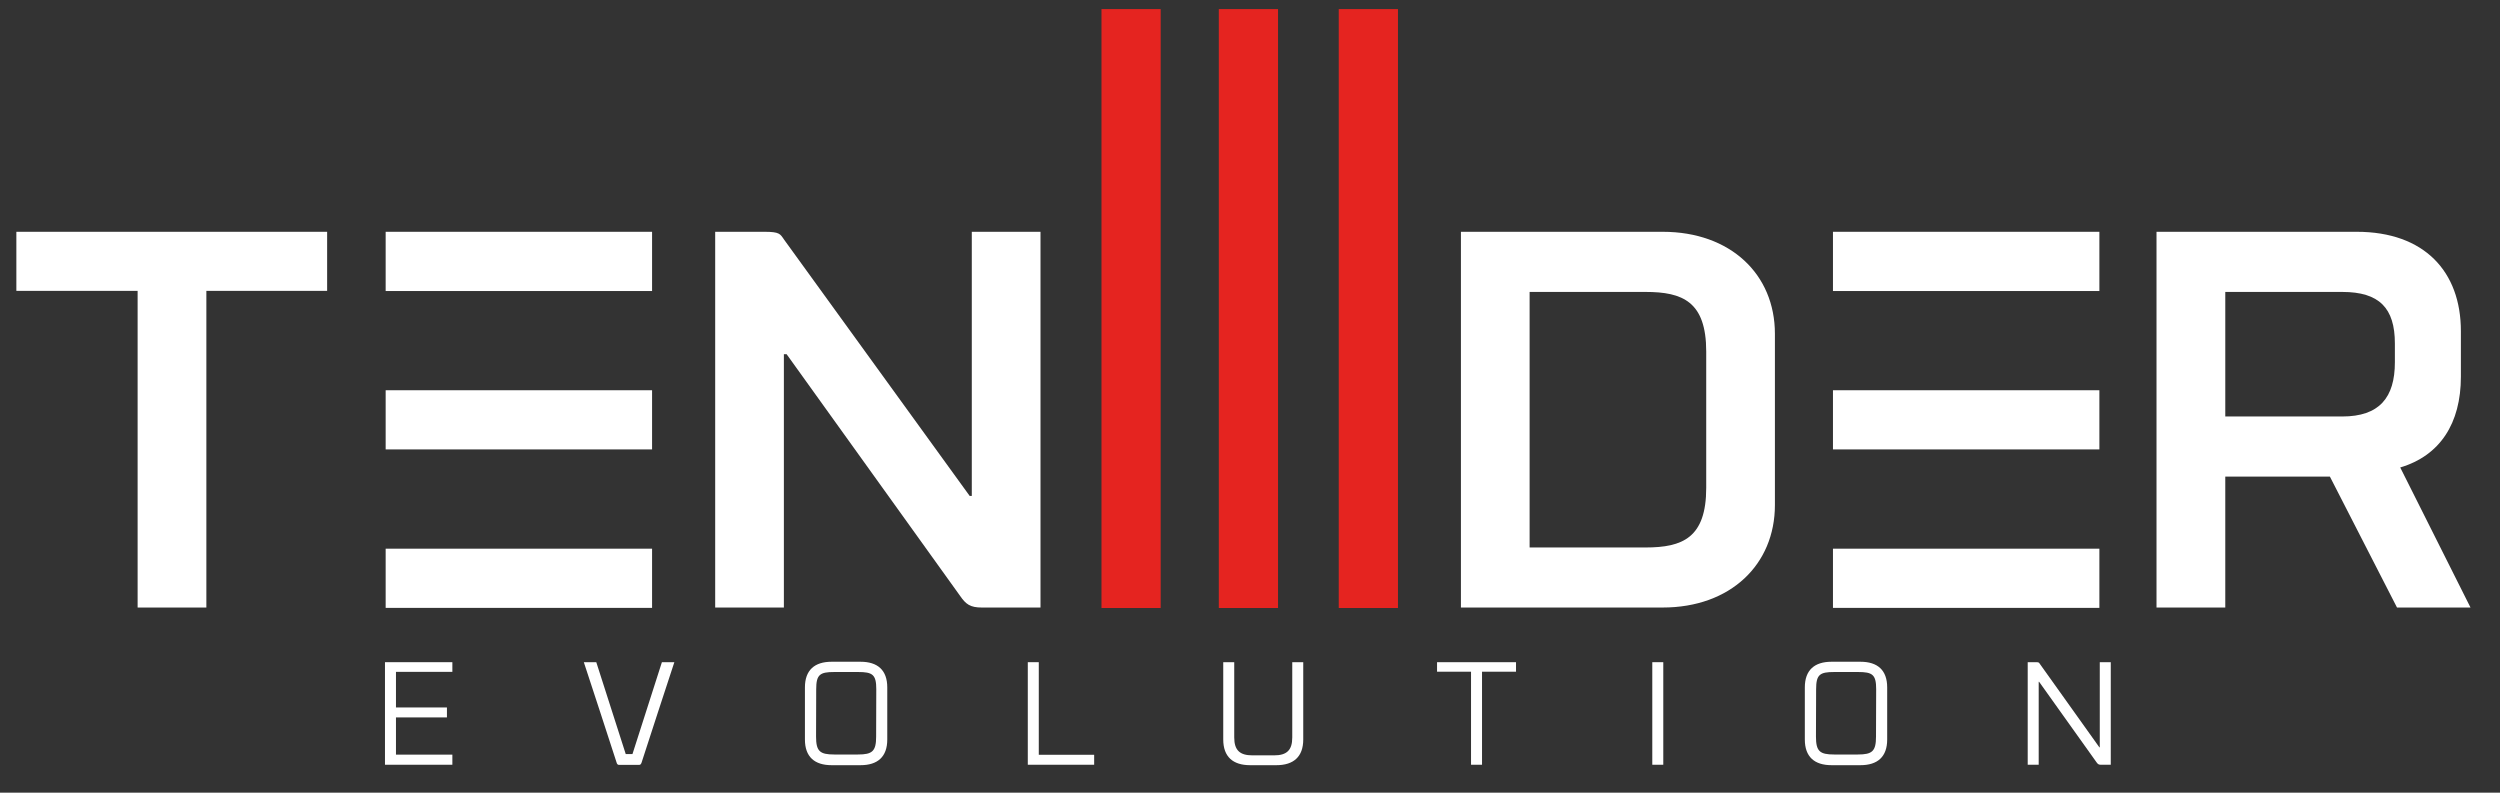 <?xml version="1.0" encoding="utf-8"?>
<!-- Generator: Adobe Illustrator 15.0.0, SVG Export Plug-In . SVG Version: 6.00 Build 0)  -->
<!DOCTYPE svg PUBLIC "-//W3C//DTD SVG 1.1//EN" "http://www.w3.org/Graphics/SVG/1.1/DTD/svg11.dtd">
<svg version="1.1" id="Ebene_1" xmlns="http://www.w3.org/2000/svg" xmlns:xlink="http://www.w3.org/1999/xlink" x="0px" y="0px"
	 width="205px" height="65px" viewBox="0 0 205 65" enable-background="new 0 0 205 65" xml:space="preserve">
<rect x="0" y="0" width="205" height="65" fill="#333333" stroke="none"/>
<polygon fill="#FFFFFF" points="31.568,54.299 37.094,54.299 37.094,55.092 32.469,55.092 32.469,58.012 36.649,58.012 
	36.649,58.828 32.469,58.828 32.469,61.88 37.094,61.88 37.094,62.709 31.568,62.709 "/>
<path fill="#FFFFFF" d="M54.276,54.299h1.021c0,0-2.631,8.014-2.691,8.242c-0.036,0.096-0.084,0.18-0.192,0.18h-1.658
	c-0.108,0-0.168-0.084-0.192-0.18c-0.06-0.229-2.691-8.242-2.691-8.242h1.021l2.415,7.533h0.553L54.276,54.299z"/>
<path fill="#FFFFFF" d="M66.004,60.643v-4.277c0-1.417,0.793-2.102,2.187-2.102h2.378c1.394,0,2.187,0.685,2.187,2.102v4.277
	c0,1.418-0.793,2.102-2.187,2.102H68.19C66.797,62.744,66.004,62.061,66.004,60.643 M66.929,56.51l-0.012,3.893
	c0,1.201,0.312,1.466,1.49,1.466h1.946c1.177,0,1.49-0.265,1.49-1.466l0.012-3.893c0-1.201-0.312-1.405-1.49-1.405h-1.946
	C67.241,55.104,66.929,55.309,66.929,56.51"/>
<polygon fill="#FFFFFF" points="84.279,54.299 85.18,54.299 85.18,61.892 89.721,61.892 89.721,62.709 84.279,62.709 "/>
<path fill="#FFFFFF" d="M102.698,61.939h1.778c1.033,0,1.489-0.42,1.489-1.465v-6.176h0.901v6.344c0,1.418-0.805,2.103-2.199,2.103
	h-2.162c-1.394,0-2.199-0.685-2.199-2.103v-6.344h0.901v6.176C101.209,61.52,101.665,61.939,102.698,61.939"/>
<polygon fill="#FFFFFF" points="124.313,55.08 121.526,55.08 121.526,62.709 120.625,62.709 120.625,55.08 117.838,55.08 
	117.838,54.3 124.313,54.3 "/>
<rect x="135.488" y="54.299" fill="#FFFFFF" width="0.901" height="8.41"/>
<path fill="#FFFFFF" d="M147.996,60.643v-4.277c0-1.417,0.793-2.102,2.187-2.102h2.378c1.395,0,2.188,0.685,2.188,2.102v4.277
	c0,1.418-0.793,2.102-2.188,2.102h-2.378C148.789,62.744,147.996,62.061,147.996,60.643 M148.922,56.51l-0.013,3.893
	c0,1.201,0.312,1.466,1.489,1.466h1.947c1.177,0,1.488-0.265,1.488-1.466l0.013-3.893c0-1.201-0.312-1.405-1.489-1.405h-1.947
	C149.233,55.104,148.922,55.309,148.922,56.51"/>
<path fill="#FFFFFF" d="M173.083,62.709h-0.841c-0.168,0-0.24-0.084-0.312-0.181c-0.072-0.108-4.661-6.522-4.721-6.619h-0.036v6.8
	h-0.901v-8.41h0.709c0.203,0,0.229,0.049,0.264,0.109c0.024,0.048,4.77,6.667,4.902,6.871h0.035v-6.98h0.901V62.709z"/>
<polygon fill="#FFFFFF" points="26.825,23.851 16.922,23.851 16.922,49.818 11.285,49.818 11.285,23.851 1.342,23.851 1.342,19.007 
	26.825,19.007 "/>
<path fill="#FFFFFF" d="M85.321,49.818h-4.799c-0.964,0-1.318-0.262-1.802-0.967L64.502,29.044h-0.224v20.774h-5.633V19.007h4.05
	c1.233,0,1.278,0.177,1.583,0.619l15.235,21.039h0.174V19.007h5.634V49.818z"/>
<path fill="#FFFFFF" d="M119.796,19.007h16.55c5.547,0,9.197,3.48,9.197,8.364v14.042c0,4.884-3.65,8.404-9.197,8.404h-16.55V19.007
	z M139.91,28.825c0-4.095-1.938-4.886-4.969-4.886h-9.513v20.954h9.513c3.031,0,4.969-0.795,4.969-4.889V28.825z"/>
<path fill="#FFFFFF" d="M182.473,49.818h-5.639V19.007h16.42c5.543,0,8.539,3.261,8.539,8.145v3.741c0,3.83-1.718,6.472-4.974,7.44
	l5.763,11.485h-6.027l-5.503-10.736h-8.579V49.818z M196.38,29.704v-1.538c0-2.906-1.278-4.227-4.315-4.227h-9.592v10.213h9.592
	C195.102,34.152,196.38,32.61,196.38,29.704"/>
<rect x="90.322" y="0.745" fill="#E52420" width="4.853" height="49.112"/>
<rect x="99.942" y="0.745" fill="#E52420" width="4.857" height="49.112"/>
<rect x="109.777" y="0.745" fill="#E52420" width="4.856" height="49.112"/>
<rect x="150.303" y="19.007" fill="#FFFFFF" width="21.846" height="4.857"/>
<rect x="150.303" y="32" fill="#FFFFFF" width="21.846" height="4.852"/>
<rect x="150.303" y="44.992" fill="#FFFFFF" width="21.846" height="4.854"/>
<rect x="31.624" y="19.007" fill="#FFFFFF" width="21.846" height="4.857"/>
<rect x="31.624" y="32" fill="#FFFFFF" width="21.846" height="4.852"/>
<rect x="31.624" y="44.992" fill="#FFFFFF" width="21.846" height="4.854"/>
</svg>
